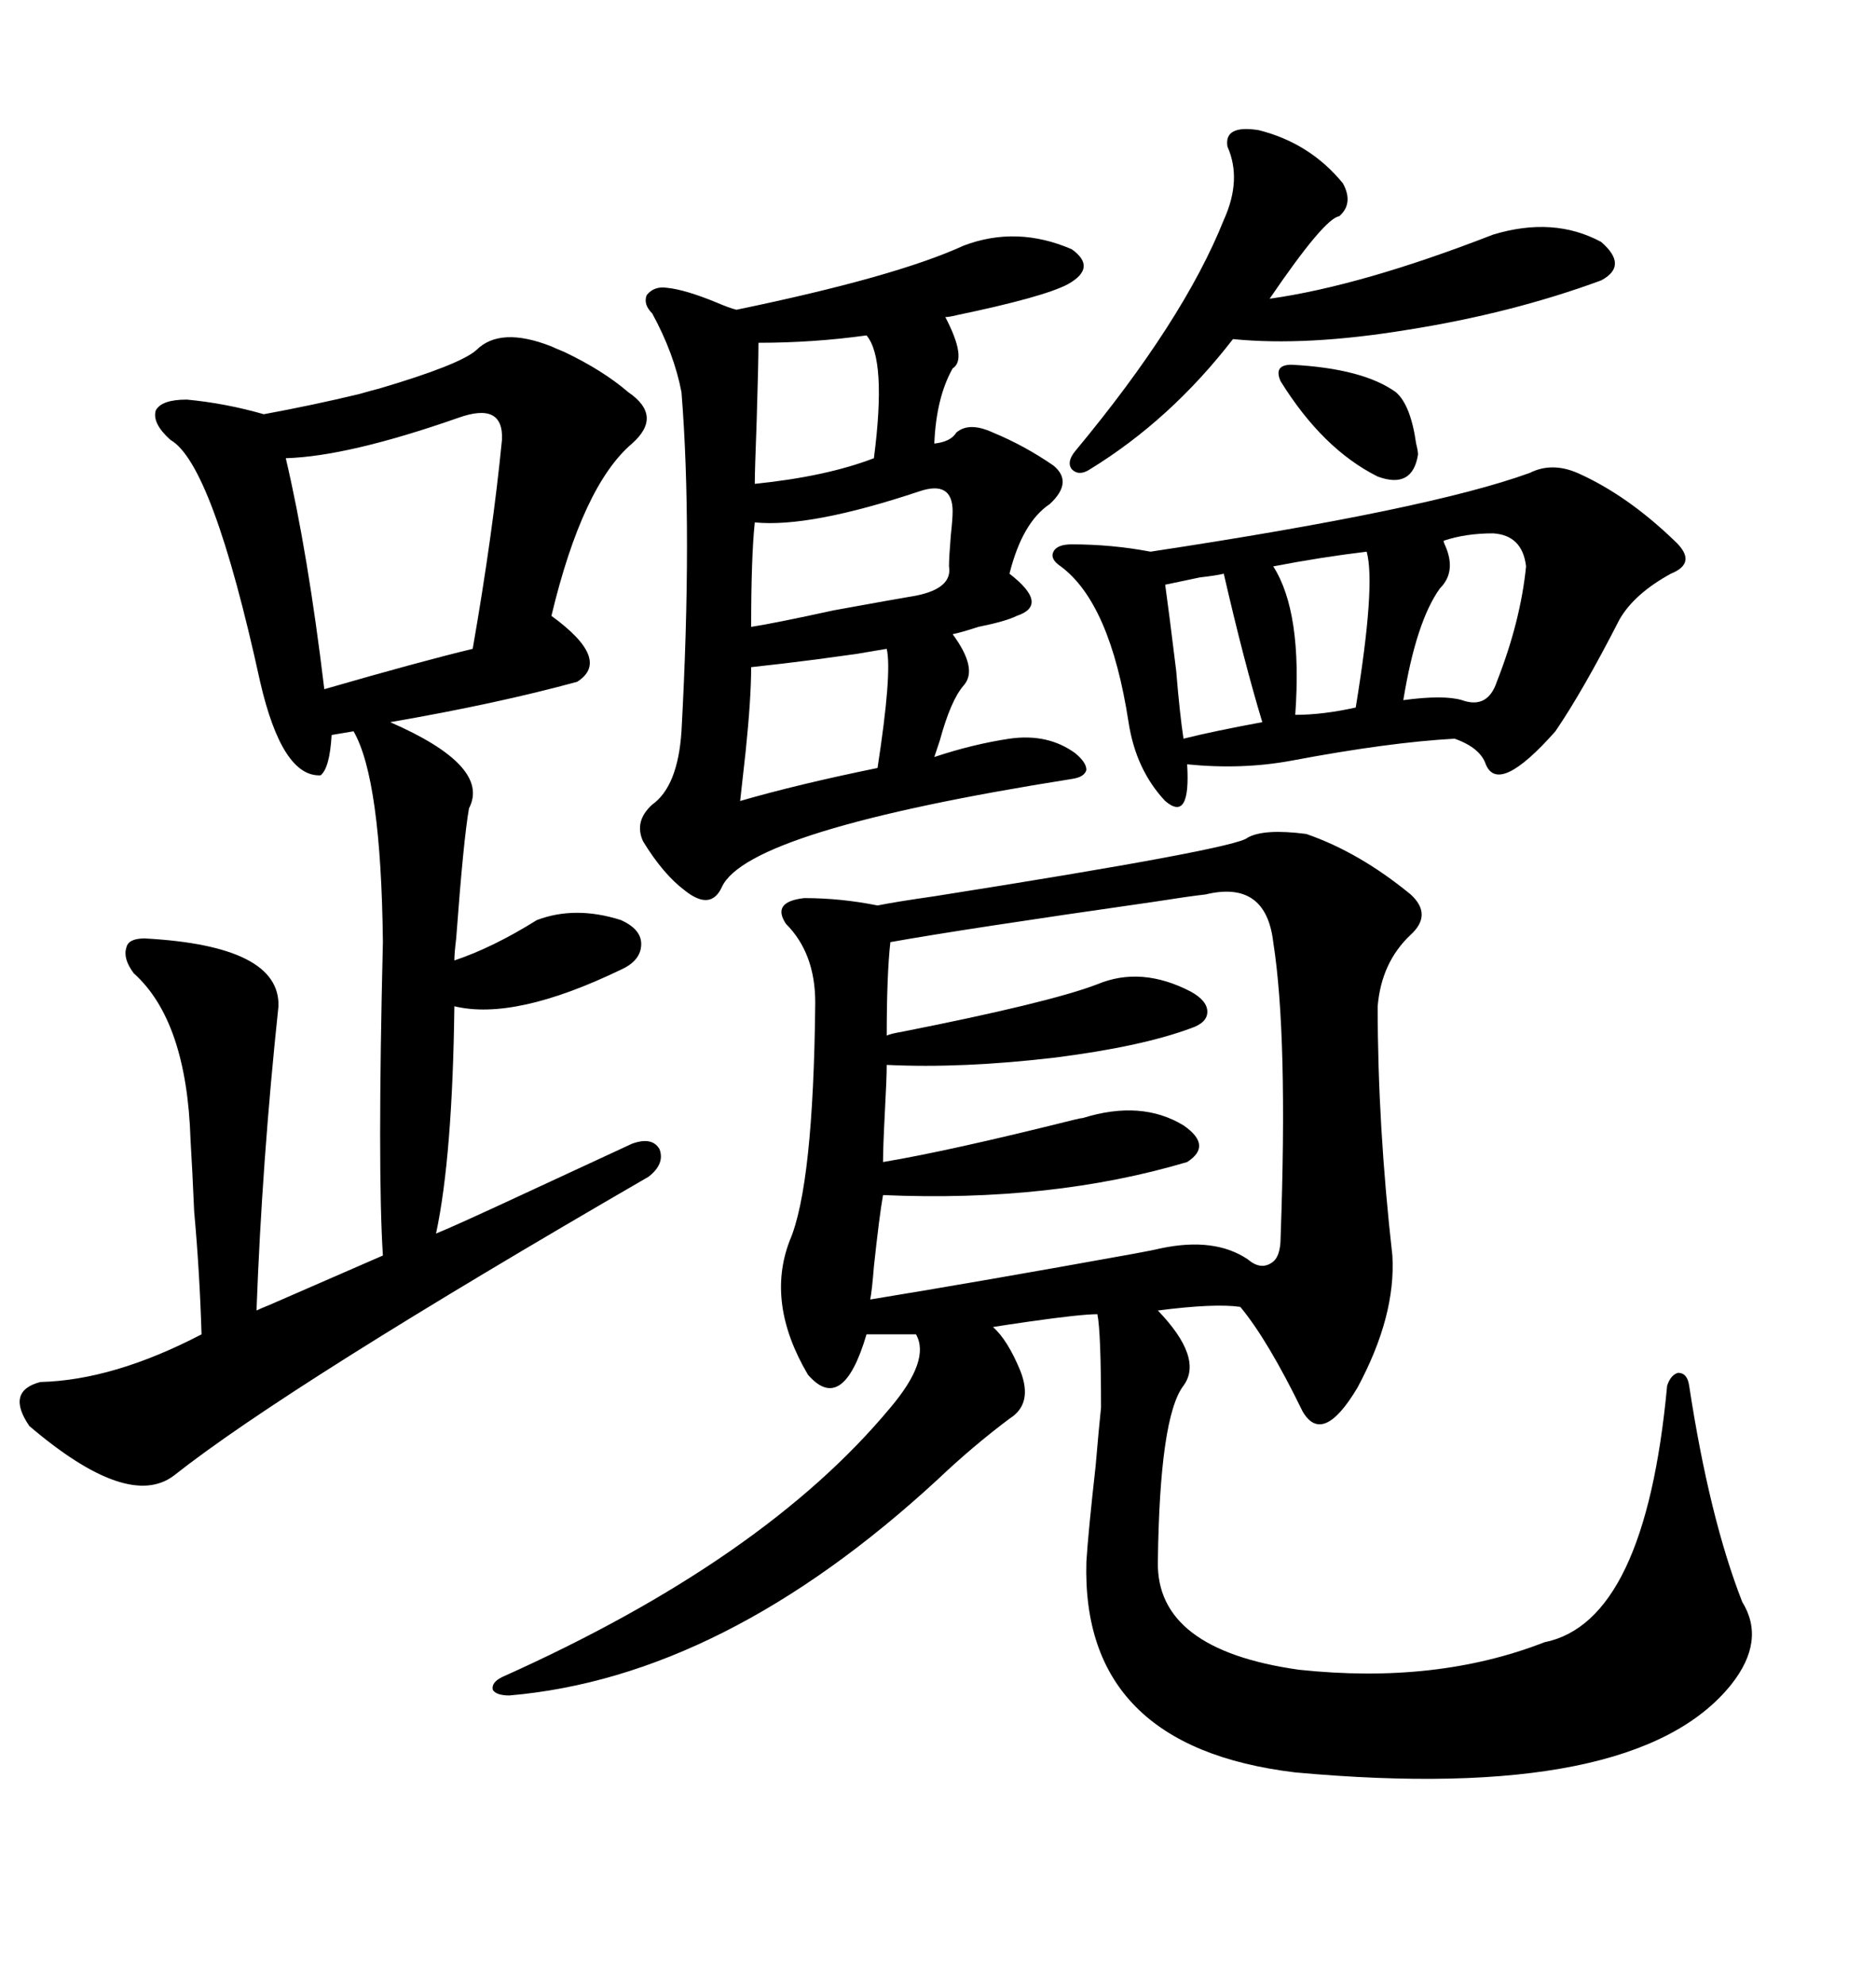 <svg xmlns="http://www.w3.org/2000/svg" xmlns:xlink="http://www.w3.org/1999/xlink" width="300" height="317.285"><path d="M199.51 133.89L199.51 133.89Q202.15 132.42 208.89 133.30L208.89 133.30Q217.38 136.23 225.59 142.97L225.59 142.97Q229.10 146.19 225.59 149.41L225.59 149.41Q220.90 153.81 220.31 160.84L220.31 160.84Q220.31 179.88 222.66 200.68L222.66 200.68Q223.24 210.35 217.09 221.78L217.09 221.78Q211.52 231.15 208.30 225.59L208.30 225.59Q202.73 214.16 198.34 208.89L198.34 208.89Q194.24 208.30 185.16 209.47L185.16 209.47Q192.48 217.09 189.26 221.48L189.26 221.48Q185.45 226.46 185.16 249.61L185.16 249.61Q184.86 263.67 207.71 266.89L207.71 266.89Q229.69 269.24 246.97 262.50L246.97 262.50Q263.09 259.28 266.60 221.48L266.60 221.48Q267.19 219.73 268.36 219.43L268.36 219.43Q269.82 219.43 270.12 221.48L270.12 221.48Q273.34 242.58 278.61 256.05L278.61 256.05Q282.42 262.21 276.86 269.24L276.86 269.24Q261.62 288.28 207.13 283.30L207.13 283.30Q172.85 279.20 173.73 249.61L173.73 249.61Q174.02 244.92 175.20 234.38L175.20 234.38Q175.78 227.64 176.07 225L176.07 225Q176.07 212.99 175.49 210.06L175.49 210.06Q172.85 210.06 164.65 211.23L164.65 211.23Q160.55 211.82 158.79 212.11L158.79 212.11Q161.13 214.16 163.18 219.14L163.18 219.14Q165.23 224.41 161.43 226.76L161.43 226.76Q155.57 231.15 150 236.43L150 236.43Q115.72 268.07 81.45 271.00L81.45 271.00Q79.39 271.00 78.81 270.12L78.81 270.12Q78.52 268.95 80.27 268.07L80.27 268.07Q122.17 249.32 142.38 225L142.38 225Q148.83 217.38 146.48 213.28L146.48 213.28L138.57 213.28Q134.77 226.17 129.20 219.73L129.20 219.73Q122.46 208.30 126.27 198.34L126.27 198.34Q130.08 189.55 130.37 160.25L130.37 160.25Q130.37 152.34 125.68 147.66L125.68 147.66Q123.34 144.14 128.61 143.55L128.61 143.55Q134.47 143.55 140.33 144.73L140.33 144.73Q143.26 144.14 149.41 143.26L149.41 143.26Q197.75 135.64 199.51 133.89ZM88.18 55.37L88.18 55.37Q88.77 55.66 90.23 56.25L90.23 56.25Q96.39 59.18 100.49 62.70L100.49 62.70Q106.05 66.50 101.07 70.90L101.07 70.90Q93.16 77.64 88.18 98.44L88.18 98.44Q97.85 105.47 92.29 108.98L92.29 108.98Q79.39 112.50 62.40 115.43L62.40 115.43Q78.52 122.46 75 129.20L75 129.20Q74.12 134.18 72.95 150L72.95 150Q72.66 152.34 72.66 153.52L72.66 153.52Q78.81 151.46 85.84 147.07L85.84 147.07Q91.99 144.73 99.32 147.07L99.32 147.07Q102.54 148.54 102.54 150.88L102.54 150.88Q102.54 153.52 99.32 154.98L99.32 154.98Q82.32 163.18 72.66 160.84L72.66 160.84Q72.36 184.86 69.73 197.17L69.73 197.17Q72.66 196.00 85.25 190.14L85.25 190.14Q97.27 184.57 101.07 182.81L101.07 182.81Q104.30 181.64 105.47 183.69L105.47 183.69Q106.35 186.04 103.71 188.09L103.71 188.09Q46.00 221.48 27.83 235.84L27.83 235.84Q20.51 241.41 4.69 227.93L4.69 227.93Q0.88 222.36 6.45 220.90L6.45 220.90Q18.16 220.61 32.23 213.28L32.23 213.28Q31.93 203.32 31.05 193.65L31.05 193.65Q30.76 186.91 30.47 182.23L30.47 182.23Q29.88 163.18 21.39 155.57L21.39 155.57Q19.63 153.22 20.21 151.46L20.21 151.46Q20.51 150 23.14 150L23.14 150Q44.82 151.17 44.53 160.84L44.53 160.84Q41.89 185.74 41.02 209.47L41.02 209.47Q41.60 209.18 43.07 208.59L43.07 208.59Q59.18 201.56 61.23 200.68L61.23 200.68Q60.35 186.91 61.23 150.59L61.23 150.59Q60.94 124.51 56.54 116.89L56.54 116.89L53.03 117.48Q52.73 122.75 51.27 123.93L51.27 123.93Q45.12 124.22 41.60 108.98L41.60 108.98Q33.98 74.12 27.25 70.31L27.25 70.31Q24.32 67.68 24.90 65.63L24.90 65.63Q25.78 63.87 29.88 63.87L29.88 63.87Q36.04 64.45 42.19 66.21L42.19 66.21Q50.10 64.75 57.42 62.99L57.42 62.99Q59.47 62.40 60.64 62.11L60.64 62.11Q73.54 58.30 76.17 55.96L76.17 55.96Q79.98 52.15 88.18 55.37ZM154.10 39.26L154.10 39.26Q162.60 36.04 171.39 39.84L171.39 39.84Q175.49 42.77 170.80 45.41L170.80 45.41Q166.99 47.46 152.93 50.39L152.93 50.39Q151.76 50.68 151.17 50.68L151.17 50.68Q154.69 57.42 152.34 58.89L152.34 58.89Q149.71 63.57 149.41 70.90L149.41 70.90Q152.05 70.61 152.93 69.14L152.93 69.14Q154.98 67.38 158.79 69.14L158.79 69.14Q163.77 71.19 168.46 74.41L168.46 74.41Q171.68 77.05 167.87 80.57L167.87 80.57Q163.48 83.50 161.43 91.70L161.43 91.70Q167.87 96.68 162.60 98.44L162.60 98.44Q160.84 99.32 156.45 100.20L156.45 100.20Q153.81 101.07 152.34 101.37L152.34 101.37Q156.45 106.93 154.10 109.57L154.10 109.57Q152.05 111.91 150.29 118.36L150.29 118.36Q149.71 120.12 149.41 121.00L149.41 121.00Q155.57 118.95 161.43 118.07L161.43 118.07Q167.58 117.19 171.97 120.41L171.97 120.41Q173.73 121.88 173.73 123.05L173.73 123.05Q173.44 124.22 171.39 124.51L171.39 124.51Q119.53 132.71 115.43 141.80L115.43 141.80Q113.67 145.61 109.57 142.38L109.57 142.38Q106.05 139.75 102.83 134.47L102.83 134.47Q101.37 131.25 104.30 128.61L104.30 128.61Q108.40 125.68 108.98 116.89L108.98 116.89Q110.74 84.67 108.98 62.70L108.98 62.70Q107.81 56.54 104.30 50.10L104.30 50.10Q102.83 48.63 103.42 47.17L103.42 47.17Q104.59 45.70 106.64 46.00L106.64 46.00Q109.57 46.29 114.55 48.34L114.55 48.34Q116.60 49.22 117.77 49.51L117.77 49.51Q143.26 44.24 154.10 39.26ZM244.63 75.59L244.63 75.59Q248.14 73.83 252.25 75.59L252.25 75.59Q260.16 79.10 267.77 86.43L267.77 86.43Q271.58 89.94 267.19 91.70L267.19 91.70Q261.33 94.92 258.98 99.02L258.98 99.02Q253.13 110.45 248.73 116.89L248.73 116.89Q239.65 127.15 237.60 122.17L237.60 122.17Q236.72 119.53 232.62 118.07L232.62 118.07Q222.07 118.65 206.54 121.58L206.54 121.58Q198.63 123.05 189.84 122.17L189.84 122.17Q190.43 131.54 186.33 128.03L186.33 128.03Q181.64 123.05 180.47 115.43L180.47 115.43Q177.54 96.39 169.63 90.53L169.63 90.53Q167.87 89.36 168.46 88.18L168.46 88.18Q169.04 87.01 171.39 87.01L171.39 87.01Q177.83 87.01 183.98 88.18L183.98 88.18Q228.52 81.45 244.63 75.59ZM192.77 142.97L192.77 142.97Q190.14 143.26 184.57 144.14L184.57 144.14Q153.81 148.54 142.38 150.59L142.38 150.59Q141.80 155.86 141.80 165.53L141.80 165.53Q142.38 165.23 144.14 164.94L144.14 164.94Q167.87 160.25 175.49 157.32L175.49 157.32Q182.52 154.39 190.43 158.50L190.43 158.50Q193.07 159.96 193.07 161.72L193.07 161.72Q193.07 163.48 190.43 164.36L190.43 164.36Q182.52 167.29 168.75 169.04L168.75 169.04Q153.81 170.80 141.80 170.21L141.80 170.21Q141.80 172.27 141.50 177.83L141.50 177.83Q141.21 183.40 141.21 185.74L141.21 185.74Q151.76 183.98 171.68 179.00L171.68 179.00Q172.85 178.71 173.14 178.71L173.14 178.71Q182.52 175.78 189.26 179.88L189.26 179.88Q193.95 183.11 189.84 185.74L189.84 185.74Q168.16 192.19 141.21 191.02L141.21 191.02Q140.63 194.24 139.75 202.44L139.75 202.44Q139.45 206.25 139.16 207.71L139.16 207.71Q157.03 204.79 181.35 200.39L181.35 200.39Q184.57 199.80 185.74 199.51L185.74 199.51Q194.24 197.75 199.51 201.27L199.51 201.27Q201.56 203.03 203.32 201.86L203.32 201.86Q204.79 200.98 204.79 197.75L204.79 197.75Q205.96 165.53 203.61 150.59L203.61 150.59Q202.44 140.63 192.77 142.97ZM201.27 20.80L201.27 20.80Q209.47 22.85 214.75 29.30L214.75 29.30Q216.50 32.52 214.16 34.57L214.16 34.57Q211.82 34.86 203.03 47.75L203.03 47.75Q217.68 45.70 238.77 37.50L238.77 37.50Q248.44 34.57 256.05 38.67L256.05 38.67Q260.45 42.48 256.05 44.82L256.05 44.82Q241.70 50.10 225 52.73L225 52.73Q208.89 55.37 197.17 54.20L197.17 54.20Q187.21 67.09 174.32 75L174.32 75Q172.56 76.17 171.39 75L171.39 75Q170.51 73.83 171.97 72.07L171.97 72.07Q189.26 51.27 195.70 35.16L195.70 35.16Q198.63 28.71 196.29 23.44L196.29 23.44Q195.70 19.92 201.27 20.80ZM73.24 66.80L73.24 66.80Q55.66 72.95 45.70 73.24L45.70 73.24Q49.22 88.18 51.86 110.16L51.86 110.16Q67.09 105.76 75.59 103.71L75.59 103.71Q78.81 85.25 80.27 70.31L80.27 70.31Q80.57 64.16 73.24 66.80ZM147.07 78.52L147.07 78.52Q129.49 84.38 120.70 83.50L120.70 83.50Q120.12 89.06 120.12 100.20L120.12 100.20Q123.93 99.61 133.30 97.56L133.30 97.56Q142.97 95.80 146.48 95.21L146.48 95.21Q152.34 94.04 151.76 90.53L151.76 90.53Q151.76 89.06 152.05 85.55L152.05 85.55Q152.34 82.91 152.34 81.74L152.34 81.74Q152.34 76.76 147.07 78.52ZM141.80 103.71L141.80 103.71Q130.96 105.47 140.33 104.00L140.33 104.00Q130.96 105.47 120.12 106.64L120.12 106.64Q120.12 111.62 119.24 120.12L119.24 120.12Q118.65 125.39 118.36 128.03L118.36 128.03Q127.44 125.39 140.33 122.75L140.33 122.75Q142.68 107.52 141.80 103.71ZM138.57 53.61L138.57 53.61Q130.08 54.79 121.29 54.79L121.29 54.79Q121.29 58.01 121.00 67.38L121.00 67.38Q120.70 75.29 120.70 77.34L120.70 77.34Q132.13 76.17 139.75 73.24L139.75 73.24Q141.80 57.42 138.57 53.61ZM238.77 85.25L238.77 85.25Q234.38 85.25 230.86 86.43L230.86 86.43Q230.86 86.72 231.15 87.30L231.15 87.30Q232.91 91.41 230.27 94.04L230.27 94.04Q226.46 99.32 224.41 111.91L224.41 111.91Q230.86 111.04 233.79 111.91L233.79 111.91Q237.89 113.38 239.36 108.98L239.36 108.98Q243.16 99.32 244.04 90.53L244.04 90.53Q243.46 85.55 238.77 85.25ZM218.55 88.18L218.55 88.18Q211.23 89.06 203.61 90.53L203.61 90.53Q208.30 97.85 207.13 114.26L207.13 114.26Q211.52 114.26 216.80 113.09L216.80 113.09Q220.02 93.46 218.55 88.18ZM195.70 91.70L195.70 91.70Q194.53 91.99 191.89 92.29L191.89 92.29Q187.79 93.16 186.33 93.46L186.33 93.46Q186.91 97.56 188.09 107.23L188.09 107.23Q188.67 114.26 189.26 118.07L189.26 118.07Q193.95 116.89 201.86 115.43L201.86 115.43Q198.93 105.76 195.70 91.70ZM206.54 58.30L206.54 58.30Q217.97 58.89 223.24 62.70L223.24 62.70Q225.59 64.75 226.46 70.90L226.46 70.90Q226.76 72.07 226.76 72.66L226.76 72.66Q225.88 78.22 220.31 76.17L220.31 76.17Q211.52 71.78 204.79 60.94L204.79 60.94Q203.61 58.30 206.54 58.30Z"/></svg>